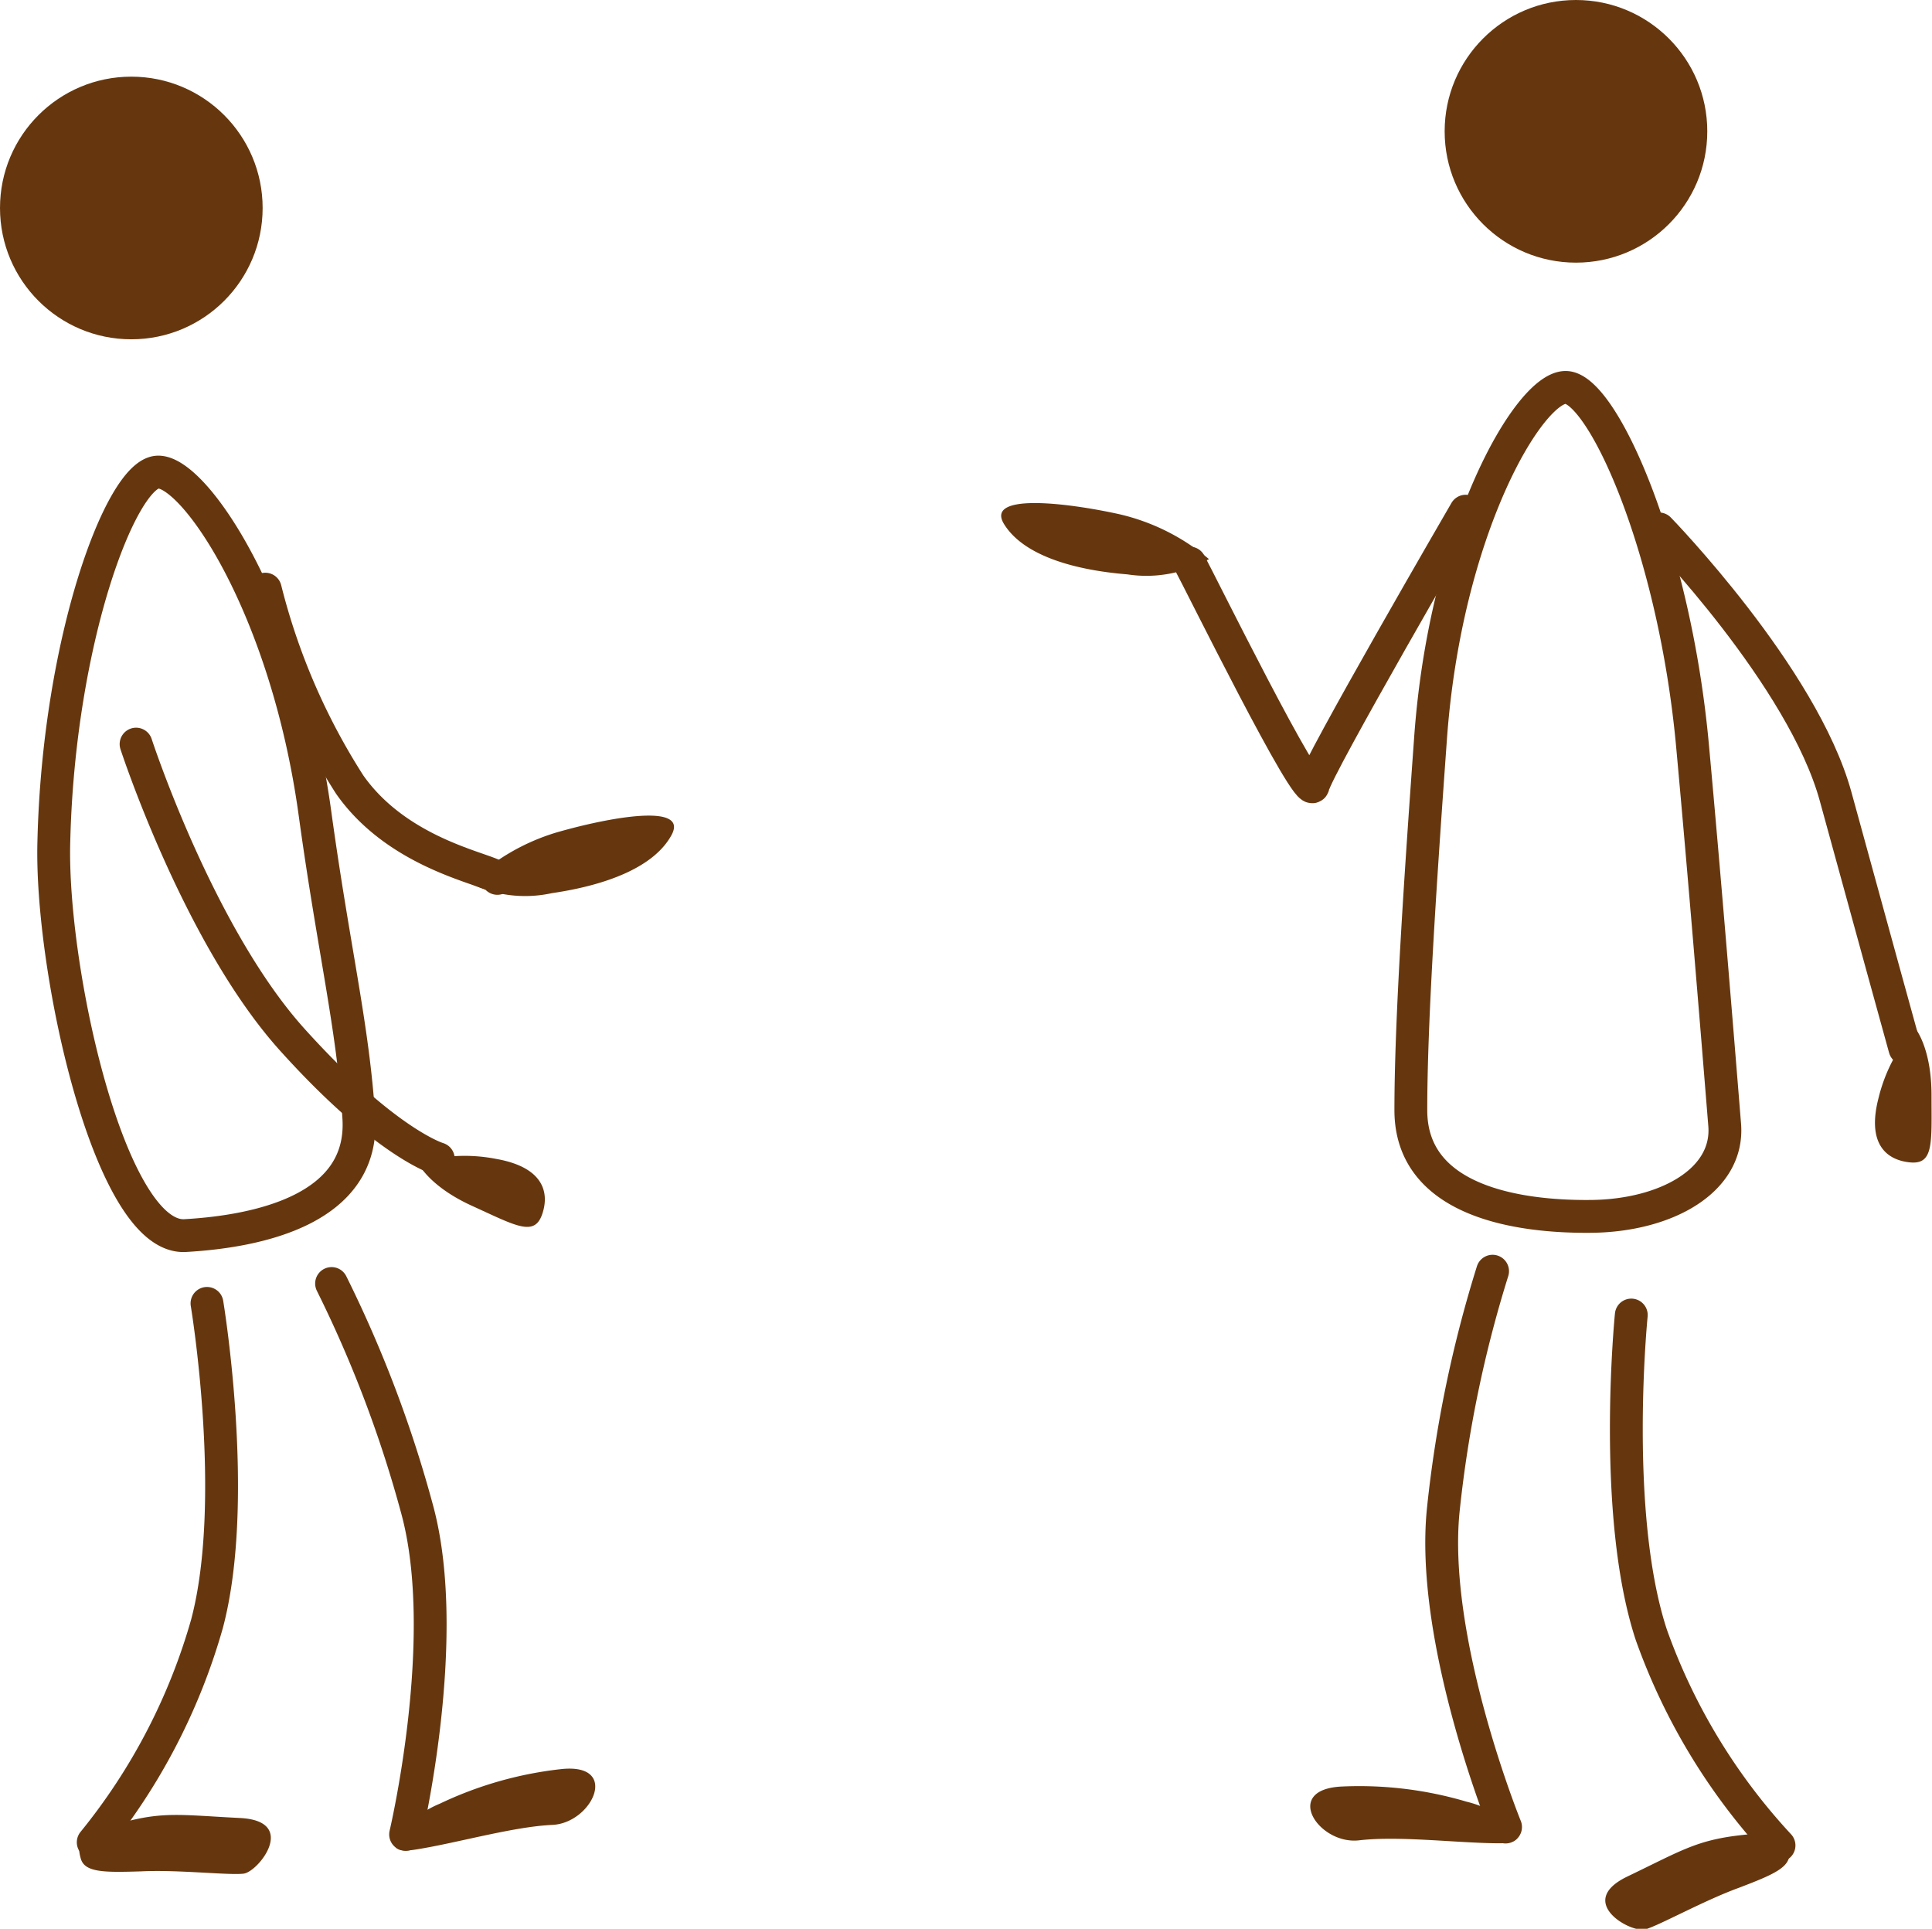 <svg xmlns="http://www.w3.org/2000/svg" viewBox="0 0 117.7 117.5"><defs><style>.cls-1{fill:#66370e}.cls-2{fill:none;stroke:#66370e;stroke-linecap:round;stroke-linejoin:round;stroke-width:2px}</style></defs><g id="レイヤー_2" data-name="レイヤー 2"><g id="content"><circle class="cls-1" cx="96.01" cy="8" r="8"/><path class="cls-2" d="M95.38 23.6c-2.22 0-7.32 8.67-8.23 21.38-.6 8.34-1.2 17.14-1.2 22.65s6.43 6.52 11 6.47 8.39-2.19 8.12-5.57c-.47-5.82-1.23-15.15-1.94-22.89-1.08-12.23-5.53-22.04-7.75-22.04zm-4.45 53.84a74.41 74.41 0 0 0-3 14.51c-.83 8 3.79 19.35 3.79 19.35m7.66-31.19s-1.21 12.1 1.22 19.48a37.16 37.16 0 0 0 7.78 12.83"/><path class="cls-1" d="M91.38 112.29c-2.5 0-6.1-.47-8.58-.18s-4.73-3.14-1-3.28a23 23 0 0 1 7.56.93c2.22.53 4.52 2.5 2.02 2.53zm14.56 2.71c-2.12.77-4.81 2.27-5.69 2.53s-4.33-1.67-1.1-3.22 4.18-2.2 6.86-2.51 2.93.17 3 1.06-.95 1.33-3.07 2.14z"/><path class="cls-2" d="M101.07 32.22s8.76 9 10.76 16.31 4.22 15.34 4.22 15.34M89.29 31.14S80.22 46.76 80 47.87s-7-12.64-7.52-13.57"/><path class="cls-1" d="M73.65 34.06a13 13 0 0 0-5.48-2.74c-3.28-.72-8.17-1.28-7 .61s4.19 2.79 7.51 3.06a7.63 7.63 0 0 0 4.97-.93zm43.02 28.57s1 1.17 1 4.09.15 4.24-1.32 4.09-2.63-1.17-1.9-3.95a9.94 9.94 0 0 1 2.22-4.23z"/><circle class="cls-1" cx="8" cy="12.67" r="8"/><path class="cls-2" d="M9.59 28.76c2.22-.14 7.87 8.18 9.6 20.8 1.14 8.29 2.32 13 2.67 18.53s-6 6.92-10.58 7.18-8.22-16.23-8-24C3.57 39 7.37 28.9 9.59 28.76zM20.2 78.19a74.4 74.4 0 0 1 5.24 13.86c2.08 7.82-.73 19.7-.73 19.7M12.61 79.4s2 12 0 19.52a37.15 37.15 0 0 1-6.93 13.31"/><path class="cls-1" d="M25.2 112.69c2.48-.37 6-1.41 8.45-1.52s4.18-3.84.46-3.39a23 23 0 0 0-7.32 2.1c-2.1.86-4.07 3.17-1.59 2.81zM8.62 114c2.25-.11 5.32.25 6.22.14s3.35-3.21-.22-3.39-4.71-.42-7.3.32-2.64 1.29-2.4 2.15 1.45.85 3.7.78z"/><path class="cls-2" d="M8.29 45.33s3.8 11.66 9.51 18 8.9 7.26 8.9 7.26m-10.54-34.7a40.06 40.06 0 0 0 5.14 11.9c3.13 4.47 8.89 5.2 9 5.72"/><path class="cls-1" d="M28.62 53.8a13 13 0 0 1 5.29-3.09c3.23-.93 8.07-1.81 7 .16s-4 3.06-7.29 3.54a7.63 7.63 0 0 1-5-.61zm-3.16 17.03s.64 1.42 3.3 2.63 3.79 1.9 4.27.51 0-2.88-2.8-3.37a9.94 9.94 0 0 0-4.77.23z"/></g></g></svg>